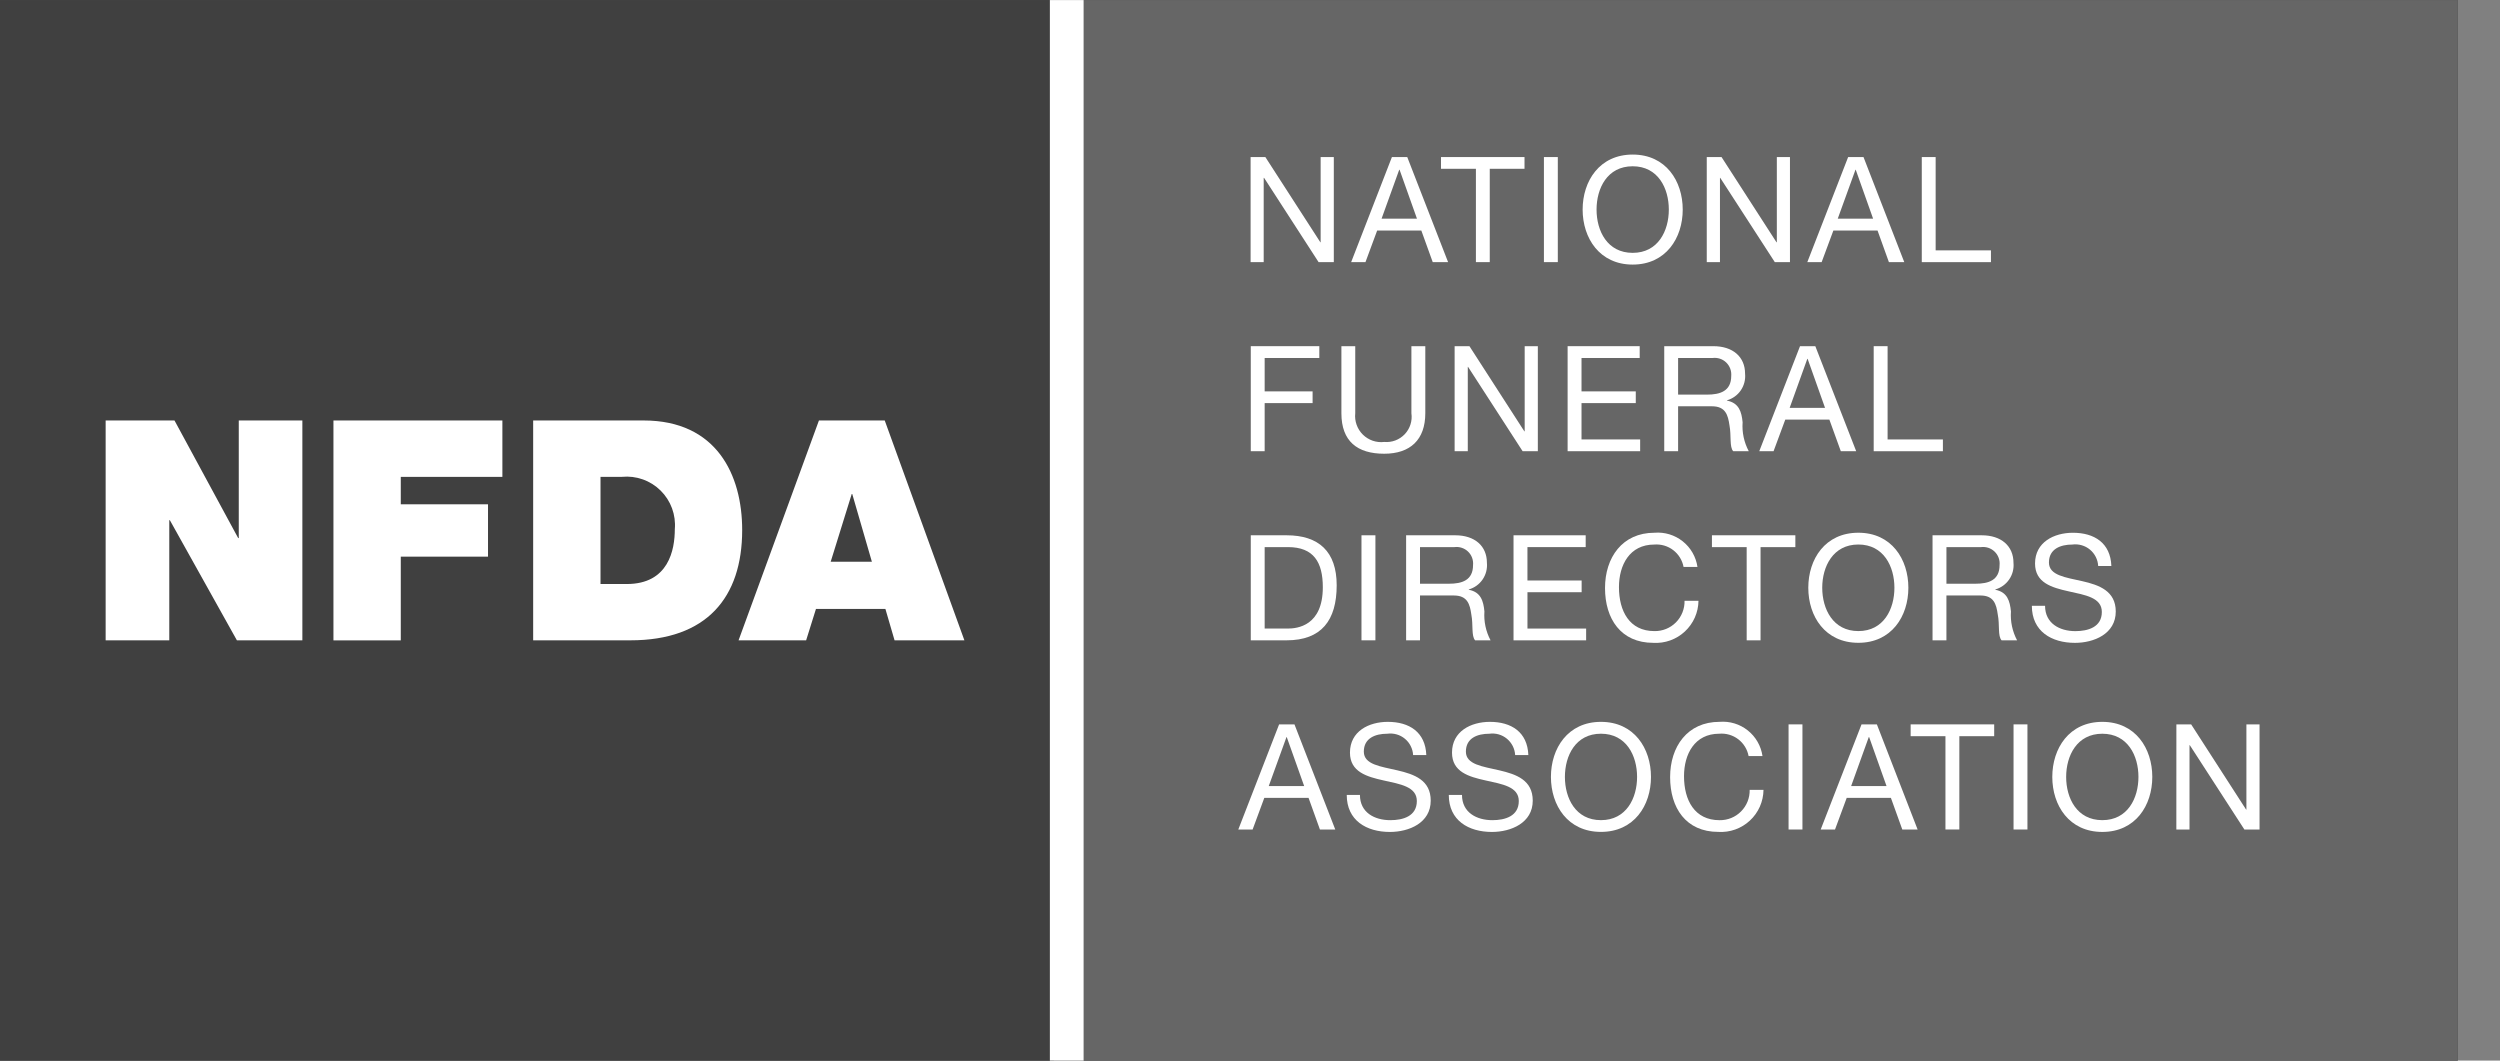 <svg width="132" height="56" viewBox="0 0 132 56" fill="none" xmlns="http://www.w3.org/2000/svg">
<rect x="0" y="0" width="132" height="56" fill="#808080" stroke="none"/>
<g clip-path="url(#clip0_14697_2233)">
<path d="M129.771 0.004H0V56.004H129.771V0.004Z" fill="#404040"/>
<path d="M55.645 0.004H0V56.004H55.645V0.004Z" fill="#404040"/>
<path d="M5.578 22.201H9.213L12.576 28.411H12.607V22.201H15.965V33.809H12.508L8.969 27.467H8.938V33.809H5.578V22.201Z" fill="white"/>
<path d="M17.606 22.201H26.526V25.179H21.161V26.627H25.767V29.391H21.161V33.812H17.606V22.201Z" fill="white"/>
<path d="M28.151 22.201H33.983C37.829 22.201 39.187 25.06 39.187 27.988C39.187 31.55 37.312 33.809 33.29 33.809H28.151V22.201ZM31.707 30.836H33.096C35.305 30.836 35.63 29.027 35.63 27.941C35.663 27.567 35.612 27.191 35.483 26.839C35.354 26.487 35.148 26.168 34.882 25.904C34.616 25.64 34.295 25.438 33.942 25.313C33.589 25.187 33.213 25.141 32.841 25.177H31.707V30.836Z" fill="white"/>
<path d="M43.24 22.201H46.714L50.92 33.809H47.233L46.749 32.152H43.083L42.564 33.809H38.996L43.24 22.201ZM46.035 29.658L44.999 26.084H44.971L43.861 29.658H46.035Z" fill="white"/>
<path d="M129.771 0.004H57.217V56.004H129.771V0.004Z" fill="#666666"/>
<path d="M66.032 8.293H66.811L69.714 12.791H69.73V8.293H70.425V13.84H69.621L66.743 9.39H66.723V13.84H66.032V8.293Z" fill="white"/>
<path d="M73.493 8.293H74.303L76.459 13.84H75.648L75.046 12.172H72.714L72.097 13.84H71.341L73.493 8.293ZM72.947 11.546H74.816L73.897 8.962H73.879L72.947 11.546Z" fill="white"/>
<path d="M77.928 8.912H76.085V8.293H80.494V8.912H78.659V13.84H77.928V8.912Z" fill="white"/>
<path d="M81.519 8.293H82.252V13.84H81.519V8.293Z" fill="white"/>
<path d="M86.206 8.161C87.959 8.161 88.848 9.561 88.848 11.066C88.848 12.572 87.956 13.97 86.206 13.97C84.455 13.97 83.563 12.57 83.563 11.066C83.563 9.562 84.453 8.161 86.206 8.161ZM86.206 13.351C87.551 13.351 88.114 12.184 88.114 11.066C88.114 9.948 87.551 8.779 86.206 8.779C84.86 8.779 84.298 9.946 84.298 11.066C84.298 12.187 84.861 13.351 86.206 13.351Z" fill="white"/>
<path d="M90.117 8.293H90.897L93.798 12.791H93.817V8.293H94.51V13.84H93.709L90.828 9.39H90.814V13.84H90.117V8.293Z" fill="white"/>
<path d="M97.582 8.293H98.393L100.545 13.84H99.734L99.134 12.172H96.802L96.183 13.84H95.426L97.582 8.293ZM97.033 11.546H98.9L97.983 8.962H97.969L97.033 11.546Z" fill="white"/>
<path d="M101.47 8.293H102.202V13.219H105.122V13.841H101.47V8.293Z" fill="white"/>
<path d="M66.041 18.278H69.66V18.902H66.774V20.665H69.305V21.284H66.774V23.824H66.041V18.278Z" fill="white"/>
<path d="M75.256 21.819C75.256 23.219 74.462 23.957 73.086 23.957C71.665 23.957 70.826 23.299 70.826 21.819V18.278H71.557V21.819C71.534 22.025 71.559 22.233 71.629 22.428C71.698 22.623 71.81 22.8 71.957 22.946C72.104 23.091 72.282 23.202 72.477 23.27C72.673 23.337 72.881 23.36 73.086 23.335C73.286 23.353 73.487 23.326 73.675 23.255C73.863 23.184 74.032 23.071 74.171 22.925C74.309 22.779 74.412 22.604 74.473 22.412C74.534 22.221 74.551 22.018 74.522 21.819V18.278H75.256V21.819Z" fill="white"/>
<path d="M76.804 18.278H77.586L80.486 22.775H80.503V18.278H81.198V23.824H80.394L77.514 19.371H77.499V23.824H76.804V18.278Z" fill="white"/>
<path d="M82.77 18.278H86.576V18.902H83.504V20.665H86.369V21.284H83.504V23.202H86.6V23.824H82.77V18.278Z" fill="white"/>
<path d="M87.872 18.278H90.462C91.5 18.278 92.14 18.845 92.14 19.73C92.17 20.04 92.091 20.351 91.916 20.608C91.741 20.865 91.481 21.052 91.182 21.137V21.151C91.826 21.279 91.956 21.751 92.01 22.296C91.972 22.826 92.085 23.356 92.335 23.824H91.514C91.308 23.602 91.421 23.002 91.316 22.454C91.238 21.91 91.105 21.452 90.393 21.452H88.604V23.822H87.872V18.278ZM90.132 20.836C90.82 20.836 91.409 20.653 91.409 19.848C91.42 19.717 91.402 19.586 91.356 19.463C91.31 19.34 91.237 19.23 91.143 19.139C91.049 19.048 90.935 18.98 90.811 18.939C90.686 18.898 90.555 18.886 90.425 18.902H88.604V20.836H90.132Z" fill="white"/>
<path d="M95.041 18.278H95.849L98.007 23.824H97.195L96.591 22.156H94.262L93.644 23.824H92.889L95.041 18.278ZM94.494 21.535H96.362L95.443 18.947H95.426L94.494 21.535Z" fill="white"/>
<path d="M98.931 18.278H99.665V23.203H102.585V23.825H98.931V18.278Z" fill="white"/>
<path d="M66.041 28.263H67.931C69.629 28.263 70.577 29.118 70.577 30.903C70.577 32.761 69.768 33.809 67.931 33.809H66.041V28.263ZM66.774 33.188H67.991C68.495 33.188 69.845 33.049 69.845 31.006C69.845 29.685 69.362 28.887 68.006 28.887H66.774V33.188Z" fill="white"/>
<path d="M71.886 28.263H72.622V33.809H71.886V28.263Z" fill="white"/>
<path d="M74.243 28.263H76.835C77.871 28.263 78.509 28.83 78.509 29.716C78.538 30.025 78.459 30.335 78.284 30.593C78.109 30.85 77.85 31.038 77.551 31.123V31.139C78.192 31.263 78.324 31.735 78.377 32.282C78.34 32.812 78.453 33.341 78.702 33.81H77.888C77.678 33.587 77.793 32.987 77.686 32.445C77.61 31.901 77.478 31.442 76.766 31.442H74.976V33.81H74.243V28.263ZM76.503 30.821C77.192 30.821 77.777 30.642 77.777 29.833C77.789 29.702 77.772 29.571 77.726 29.448C77.68 29.326 77.608 29.215 77.513 29.124C77.419 29.033 77.305 28.965 77.181 28.924C77.057 28.883 76.925 28.87 76.795 28.887H74.976V30.821H76.503Z" fill="white"/>
<path d="M79.914 28.263H83.724V28.887H80.649V30.65H83.51V31.269H80.65V33.188H83.748V33.81H79.914V28.263Z" fill="white"/>
<path d="M88.892 29.935C88.826 29.582 88.631 29.265 88.346 29.047C88.06 28.828 87.704 28.724 87.346 28.752C86.038 28.752 85.481 29.842 85.481 30.999C85.481 32.266 86.035 33.322 87.354 33.322C87.564 33.326 87.773 33.287 87.969 33.208C88.164 33.129 88.341 33.011 88.49 32.861C88.638 32.712 88.755 32.533 88.833 32.337C88.911 32.141 88.949 31.932 88.944 31.721H89.68C89.676 32.026 89.61 32.327 89.487 32.606C89.363 32.885 89.184 33.136 88.961 33.343C88.738 33.551 88.475 33.711 88.188 33.814C87.901 33.917 87.597 33.961 87.293 33.942C85.579 33.942 84.745 32.671 84.745 31.049C84.745 29.44 85.655 28.129 87.354 28.129C87.891 28.084 88.425 28.245 88.847 28.581C89.27 28.916 89.548 29.4 89.626 29.935L88.892 29.935Z" fill="white"/>
<path d="M92.224 28.887H90.39V28.263H94.795V28.887H92.957V33.809H92.225L92.224 28.887Z" fill="white"/>
<path d="M98.121 28.128C99.875 28.128 100.762 29.528 100.762 31.034C100.762 32.539 99.875 33.94 98.121 33.94C96.368 33.94 95.478 32.545 95.478 31.034C95.478 29.522 96.366 28.128 98.121 28.128ZM98.121 33.321C99.465 33.321 100.025 32.152 100.025 31.034C100.025 29.916 99.462 28.75 98.121 28.75C96.781 28.75 96.214 29.918 96.214 31.034C96.214 32.15 96.778 33.321 98.121 33.321Z" fill="white"/>
<path d="M102.038 28.263H104.634C105.668 28.263 106.312 28.83 106.312 29.716C106.342 30.026 106.262 30.336 106.086 30.593C105.911 30.85 105.651 31.038 105.352 31.123V31.139C105.992 31.263 106.121 31.735 106.178 32.282C106.141 32.812 106.254 33.341 106.503 33.81H105.685C105.474 33.587 105.593 32.987 105.482 32.445C105.405 31.901 105.276 31.442 104.567 31.442H102.771V33.81H102.038V28.263ZM104.304 30.821C104.993 30.821 105.578 30.642 105.578 29.833C105.59 29.703 105.572 29.571 105.527 29.448C105.481 29.326 105.409 29.215 105.314 29.124C105.22 29.034 105.107 28.965 104.983 28.924C104.859 28.883 104.727 28.871 104.597 28.887H102.772V30.821H104.304Z" fill="white"/>
<path d="M110.784 29.884C110.775 29.718 110.732 29.555 110.657 29.407C110.582 29.258 110.478 29.126 110.35 29.02C110.222 28.913 110.073 28.835 109.913 28.789C109.753 28.743 109.586 28.73 109.421 28.752C108.801 28.752 108.184 28.979 108.184 29.7C108.184 30.385 109.063 30.485 109.953 30.688C110.829 30.888 111.712 31.2 111.712 32.29C111.712 33.47 110.559 33.943 109.558 33.943C108.324 33.943 107.282 33.337 107.282 31.986H107.979C107.979 32.917 108.748 33.324 109.58 33.324C110.243 33.324 110.977 33.116 110.977 32.311C110.977 31.55 110.101 31.418 109.216 31.221C108.331 31.023 107.45 30.77 107.45 29.754C107.45 28.63 108.446 28.13 109.451 28.13C110.578 28.13 111.436 28.666 111.48 29.884H110.784Z" fill="white"/>
<path d="M67.537 38.247H68.348L70.502 43.798H69.692L69.091 42.126H66.756L66.138 43.798H65.382L67.537 38.247ZM66.99 41.504H68.86L67.94 38.916H67.927L66.99 41.504Z" fill="white"/>
<path d="M74.612 39.868C74.604 39.702 74.56 39.54 74.485 39.391C74.411 39.242 74.306 39.111 74.177 39.005C74.049 38.898 73.9 38.82 73.74 38.775C73.581 38.73 73.413 38.718 73.248 38.741C72.63 38.741 72.01 38.963 72.01 39.686C72.01 40.371 72.892 40.467 73.781 40.674C74.671 40.881 75.542 41.184 75.542 42.275C75.542 43.454 74.391 43.927 73.387 43.927C72.149 43.927 71.108 43.321 71.108 41.971H71.805C71.805 42.902 72.573 43.305 73.41 43.305C74.077 43.305 74.809 43.098 74.809 42.295C74.809 41.535 73.931 41.402 73.049 41.206C72.167 41.01 71.278 40.756 71.278 39.738C71.278 38.613 72.272 38.114 73.276 38.114C74.406 38.114 75.262 38.65 75.309 39.868H74.612Z" fill="white"/>
<path d="M80 39.868C79.991 39.702 79.948 39.54 79.873 39.391C79.798 39.243 79.693 39.111 79.565 39.005C79.437 38.899 79.288 38.821 79.129 38.775C78.969 38.73 78.801 38.718 78.637 38.741C78.016 38.741 77.399 38.963 77.399 39.686C77.399 40.371 78.279 40.467 79.167 40.674C80.056 40.881 80.929 41.184 80.929 42.275C80.929 43.454 79.774 43.927 78.775 43.927C77.538 43.927 76.496 43.321 76.496 41.971H77.193C77.193 42.902 77.966 43.305 78.798 43.305C79.46 43.305 80.192 43.098 80.192 42.295C80.192 41.535 79.316 41.402 78.432 41.206C77.548 41.01 76.666 40.756 76.666 39.738C76.666 38.613 77.662 38.114 78.668 38.114C79.795 38.114 80.652 38.65 80.697 39.868H80Z" fill="white"/>
<path d="M84.53 38.114C86.284 38.114 87.172 39.516 87.172 41.022C87.172 42.528 86.283 43.924 84.53 43.924C82.777 43.924 81.889 42.526 81.889 41.02C81.889 39.513 82.779 38.114 84.53 38.114ZM84.53 43.304C85.872 43.304 86.438 42.14 86.438 41.021C86.438 39.903 85.872 38.74 84.53 38.74C83.188 38.74 82.627 39.904 82.627 41.021C82.627 42.139 83.187 43.304 84.53 43.304Z" fill="white"/>
<path d="M92.326 39.919C92.259 39.566 92.064 39.249 91.779 39.032C91.493 38.814 91.137 38.71 90.779 38.74C89.471 38.74 88.916 39.825 88.916 40.983C88.916 42.25 89.473 43.306 90.793 43.306C91.003 43.309 91.212 43.27 91.407 43.191C91.602 43.112 91.779 42.994 91.927 42.844C92.076 42.695 92.192 42.517 92.271 42.322C92.349 42.126 92.387 41.917 92.383 41.706H93.113C93.109 42.011 93.043 42.312 92.92 42.591C92.796 42.869 92.618 43.12 92.394 43.327C92.171 43.535 91.908 43.694 91.622 43.797C91.335 43.9 91.031 43.943 90.727 43.924C89.013 43.924 88.182 42.652 88.182 41.033C88.182 39.424 89.093 38.113 90.791 38.113C91.328 38.069 91.861 38.23 92.282 38.566C92.704 38.901 92.982 39.385 93.059 39.919L92.326 39.919Z" fill="white"/>
<path d="M94.436 38.247H95.169V43.798H94.436V38.247Z" fill="white"/>
<path d="M98.289 38.247H99.099L101.25 43.798H100.441L99.839 42.126H97.507L96.889 43.798H96.133L98.289 38.247ZM97.74 41.504H99.609L98.69 38.916H98.672L97.74 41.504Z" fill="white"/>
<path d="M102.72 38.871H100.882V38.247H105.293V38.871H103.453V43.797H102.72V38.871Z" fill="white"/>
<path d="M106.315 38.247H107.049V43.798H106.315V38.247Z" fill="white"/>
<path d="M111.002 38.114C112.754 38.114 113.641 39.516 113.641 41.022C113.641 42.528 112.754 43.926 111.002 43.926C109.251 43.926 108.361 42.529 108.361 41.022C108.361 39.515 109.249 38.114 111.002 38.114ZM111.002 43.304C112.346 43.304 112.91 42.14 112.91 41.021C112.91 39.903 112.344 38.741 111.002 38.741C109.66 38.741 109.093 39.905 109.093 41.023C109.093 42.14 109.658 43.304 111.002 43.304Z" fill="white"/>
<path d="M114.913 38.247H115.693L118.595 42.747H118.61V38.247H119.304V43.798H118.503L115.621 39.344H115.606V43.798H114.911L114.913 38.247Z" fill="white"/>
<path d="M57.217 0.004H55.433V56.004H57.217V0.004Z" fill="white"/>
</g>
<defs>
<clipPath id="clip0_14697_2233">
<rect width="131.25" height="56" fill="white"/>
</clipPath>
</defs>
</svg>
